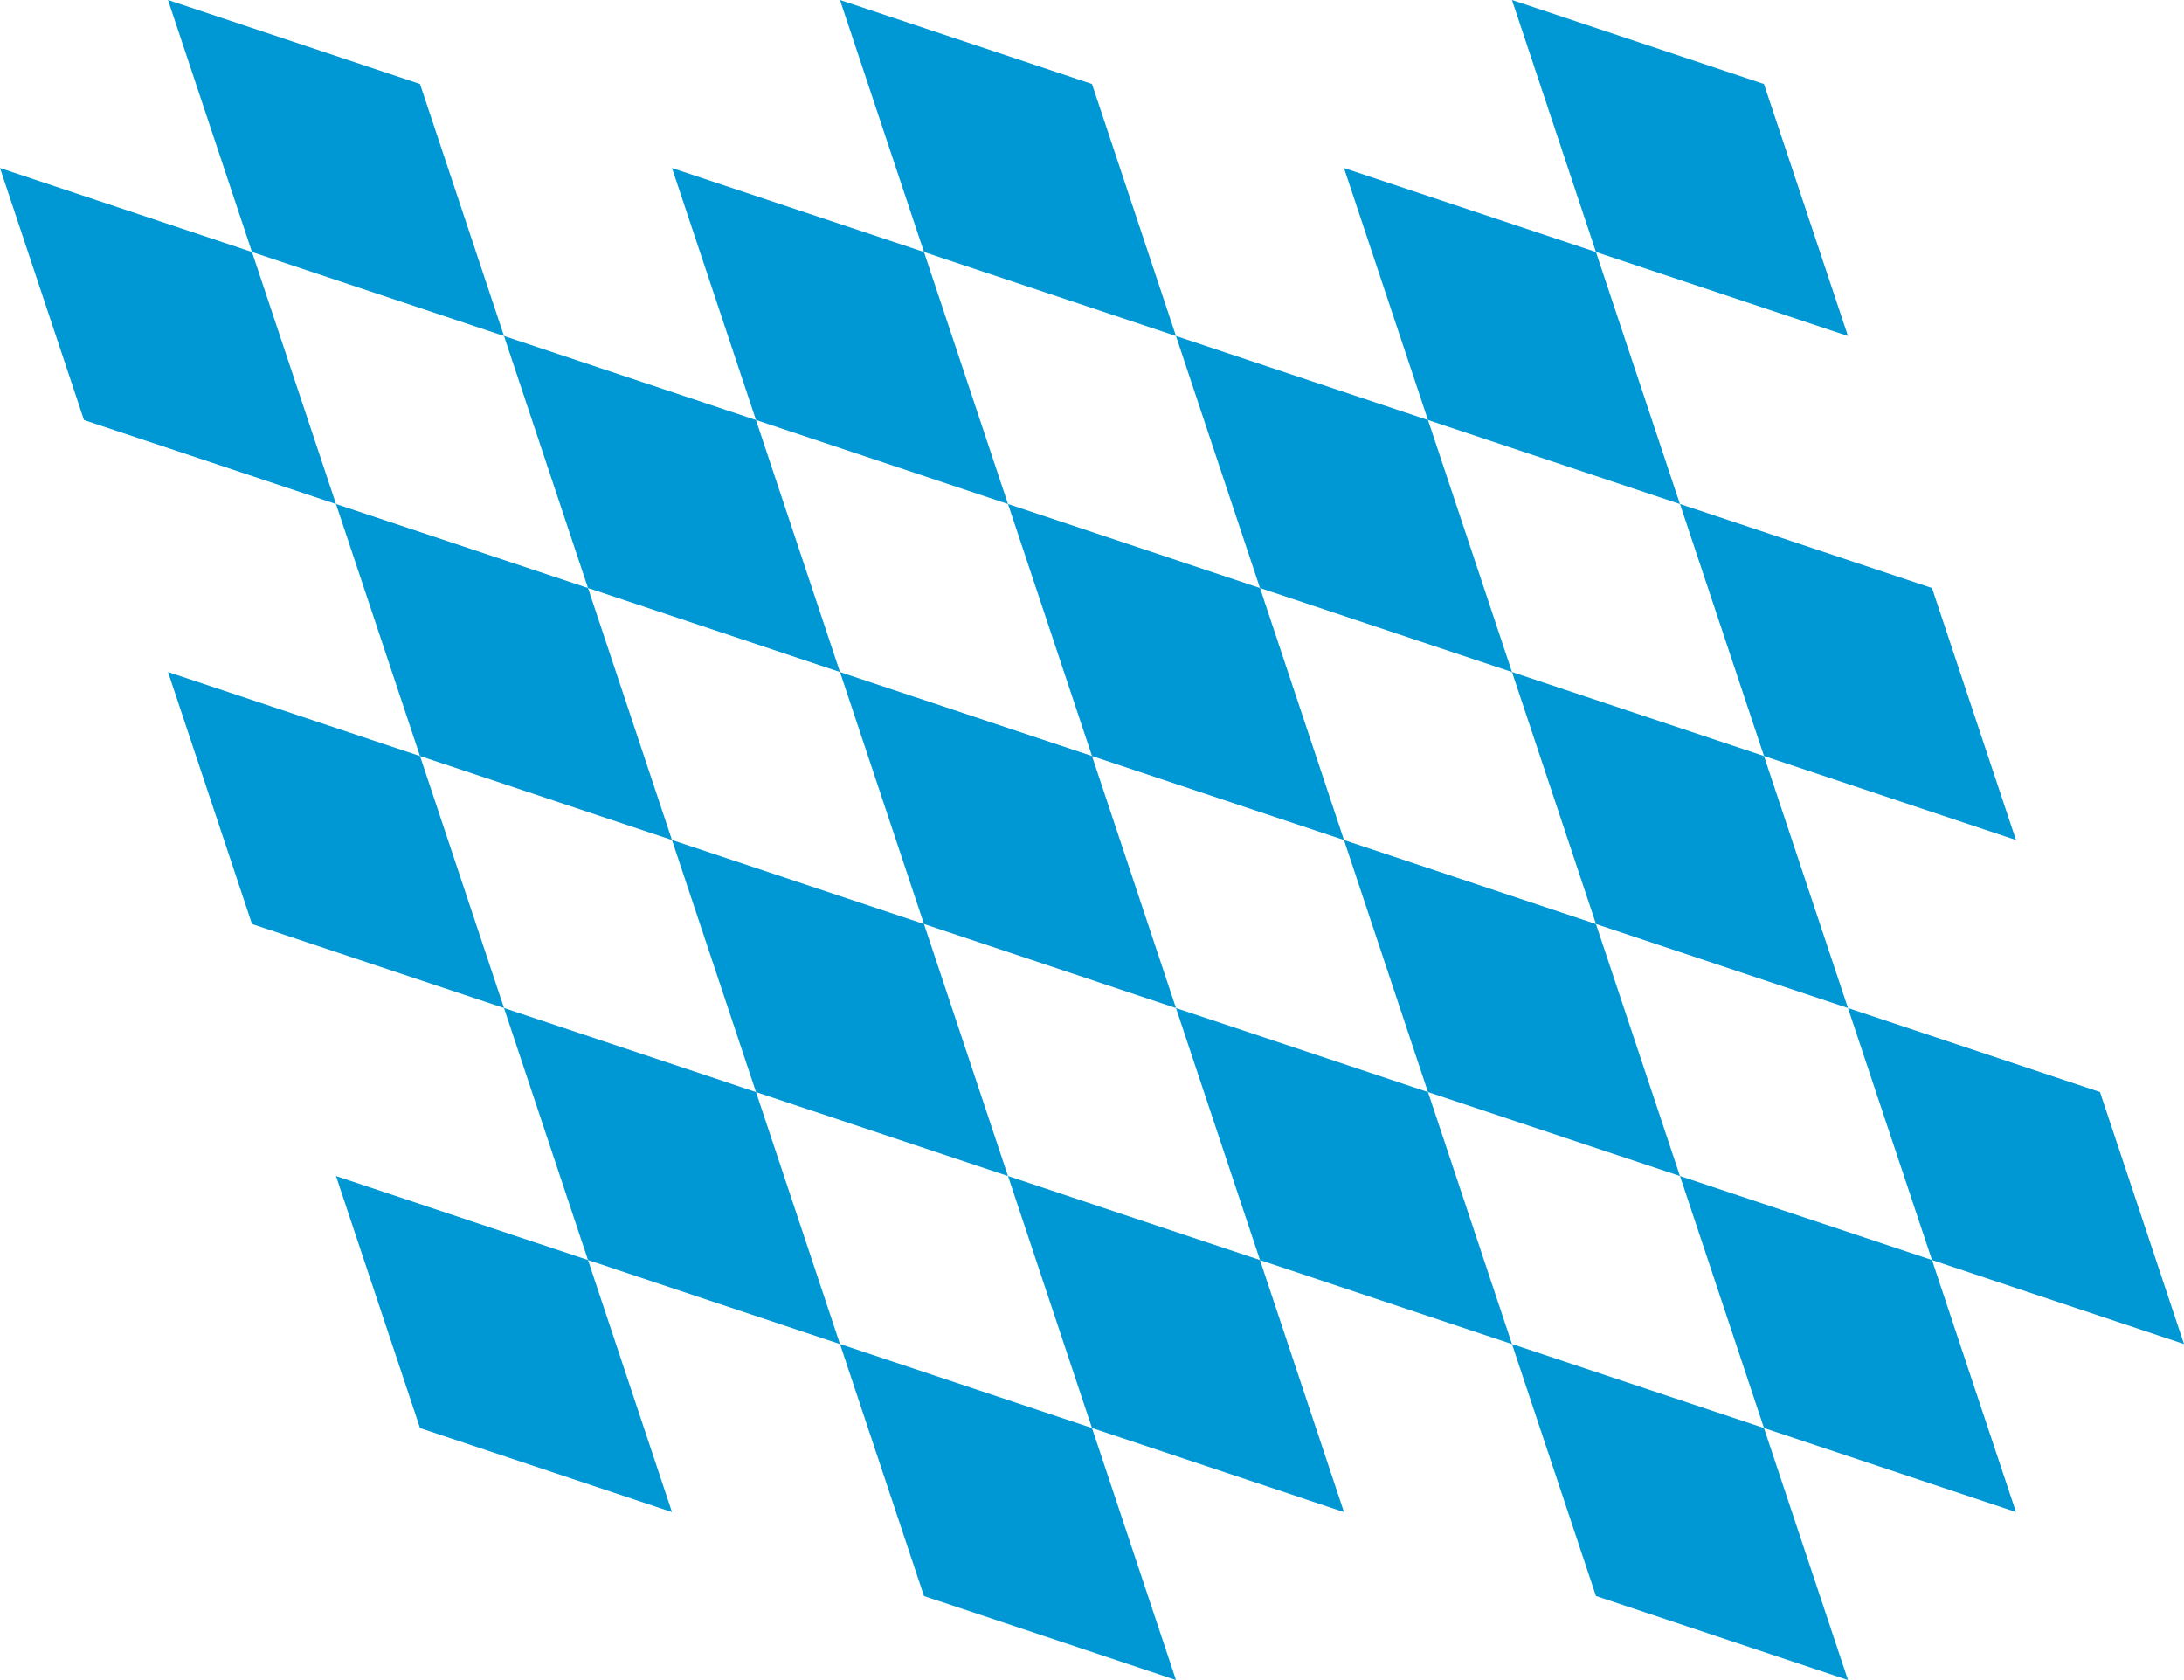 <?xml version="1.0" encoding="UTF-8"?> <svg xmlns="http://www.w3.org/2000/svg" id="Ebene_2" data-name="Ebene 2" viewBox="0 0 748.36 575.65"><defs><style> .cls-1 { fill: #0098d4; fill-rule: evenodd; } </style></defs><g id="Ebene_1-2" data-name="Ebene 1"><g><polygon class="cls-1" points="143.92 259.05 230.26 287.83 201.48 201.48 287.83 230.26 259.04 143.91 172.7 115.13 201.48 201.48 115.13 172.7 115.13 172.7 143.91 259.05 57.57 230.26 57.57 230.26 86.35 316.61 172.7 345.39 143.92 259.05"></polygon><polygon class="cls-1" points="86.35 86.35 172.7 115.13 143.92 28.78 57.57 0 57.57 0 86.35 86.35 0 57.57 0 57.57 28.78 143.92 115.13 172.7 86.35 86.35"></polygon><polygon class="cls-1" points="402.96 345.4 402.96 345.4 402.96 345.4 402.96 345.4"></polygon><polygon class="cls-1" points="575.66 402.96 575.66 402.96 604.44 489.3 690.79 518.09 662.01 431.74 575.66 402.96"></polygon><polygon class="cls-1" points="345.39 402.96 316.61 316.61 402.96 345.4 374.18 259.05 287.83 230.27 316.61 316.61 230.27 287.83 230.26 287.83 259.05 374.18 172.7 345.39 172.7 345.4 201.48 431.74 115.13 402.96 115.13 402.96 143.92 489.31 230.26 518.09 201.48 431.74 287.83 460.53 259.05 374.18 345.4 402.96 345.39 402.96 345.4 402.96 345.4 402.96 345.39 402.96"></polygon><polygon class="cls-1" points="518.09 460.52 489.3 374.18 402.96 345.4 431.74 431.74 345.4 402.96 374.18 489.3 460.52 518.09 431.74 431.75 518.09 460.53 546.87 546.87 633.22 575.65 604.43 489.3 518.09 460.52"></polygon><polygon class="cls-1" points="287.83 230.27 287.83 230.27 287.83 230.26 287.83 230.27"></polygon><polygon class="cls-1" points="172.7 115.13 172.7 115.13 172.7 115.13 172.7 115.13"></polygon><polygon class="cls-1" points="287.83 460.52 316.61 546.87 402.96 575.65 374.18 489.3 287.83 460.52"></polygon><polygon class="cls-1" points="287.83 460.52 287.83 460.52 287.83 460.52 287.83 460.52"></polygon><polygon class="cls-1" points="345.4 172.7 316.61 86.35 402.96 115.13 374.18 28.78 287.83 0 287.83 0 316.61 86.35 230.27 57.57 230.26 57.57 259.05 143.92 345.4 172.7"></polygon><polygon class="cls-1" points="402.96 115.13 402.96 115.13 431.74 201.48 345.4 172.7 345.4 172.7 374.18 259.05 460.53 287.83 431.75 201.48 518.09 230.26 489.31 143.92 575.65 172.7 546.86 86.35 460.52 57.57 489.3 143.91 402.96 115.13"></polygon><polygon class="cls-1" points="460.52 57.57 460.52 57.57 460.52 57.57 460.52 57.57"></polygon><polygon class="cls-1" points="460.52 287.83 460.52 287.83 460.52 287.83 460.52 287.83"></polygon><polygon class="cls-1" points="460.52 287.83 489.3 374.18 575.65 402.96 546.86 316.61 460.52 287.83"></polygon><polygon class="cls-1" points="604.44 259.05 518.1 230.26 518.09 230.26 546.88 316.61 633.22 345.39 604.44 259.05"></polygon><polygon class="cls-1" points="575.66 172.7 604.45 259.05 690.79 287.83 662.01 201.48 575.66 172.7 575.66 172.7"></polygon><polygon class="cls-1" points="633.22 115.13 604.43 28.78 518.09 0 546.87 86.35 633.22 115.13"></polygon><polygon class="cls-1" points="633.22 345.4 662.01 431.74 748.36 460.53 719.57 374.18 633.22 345.39 633.22 345.4"></polygon></g></g></svg> 